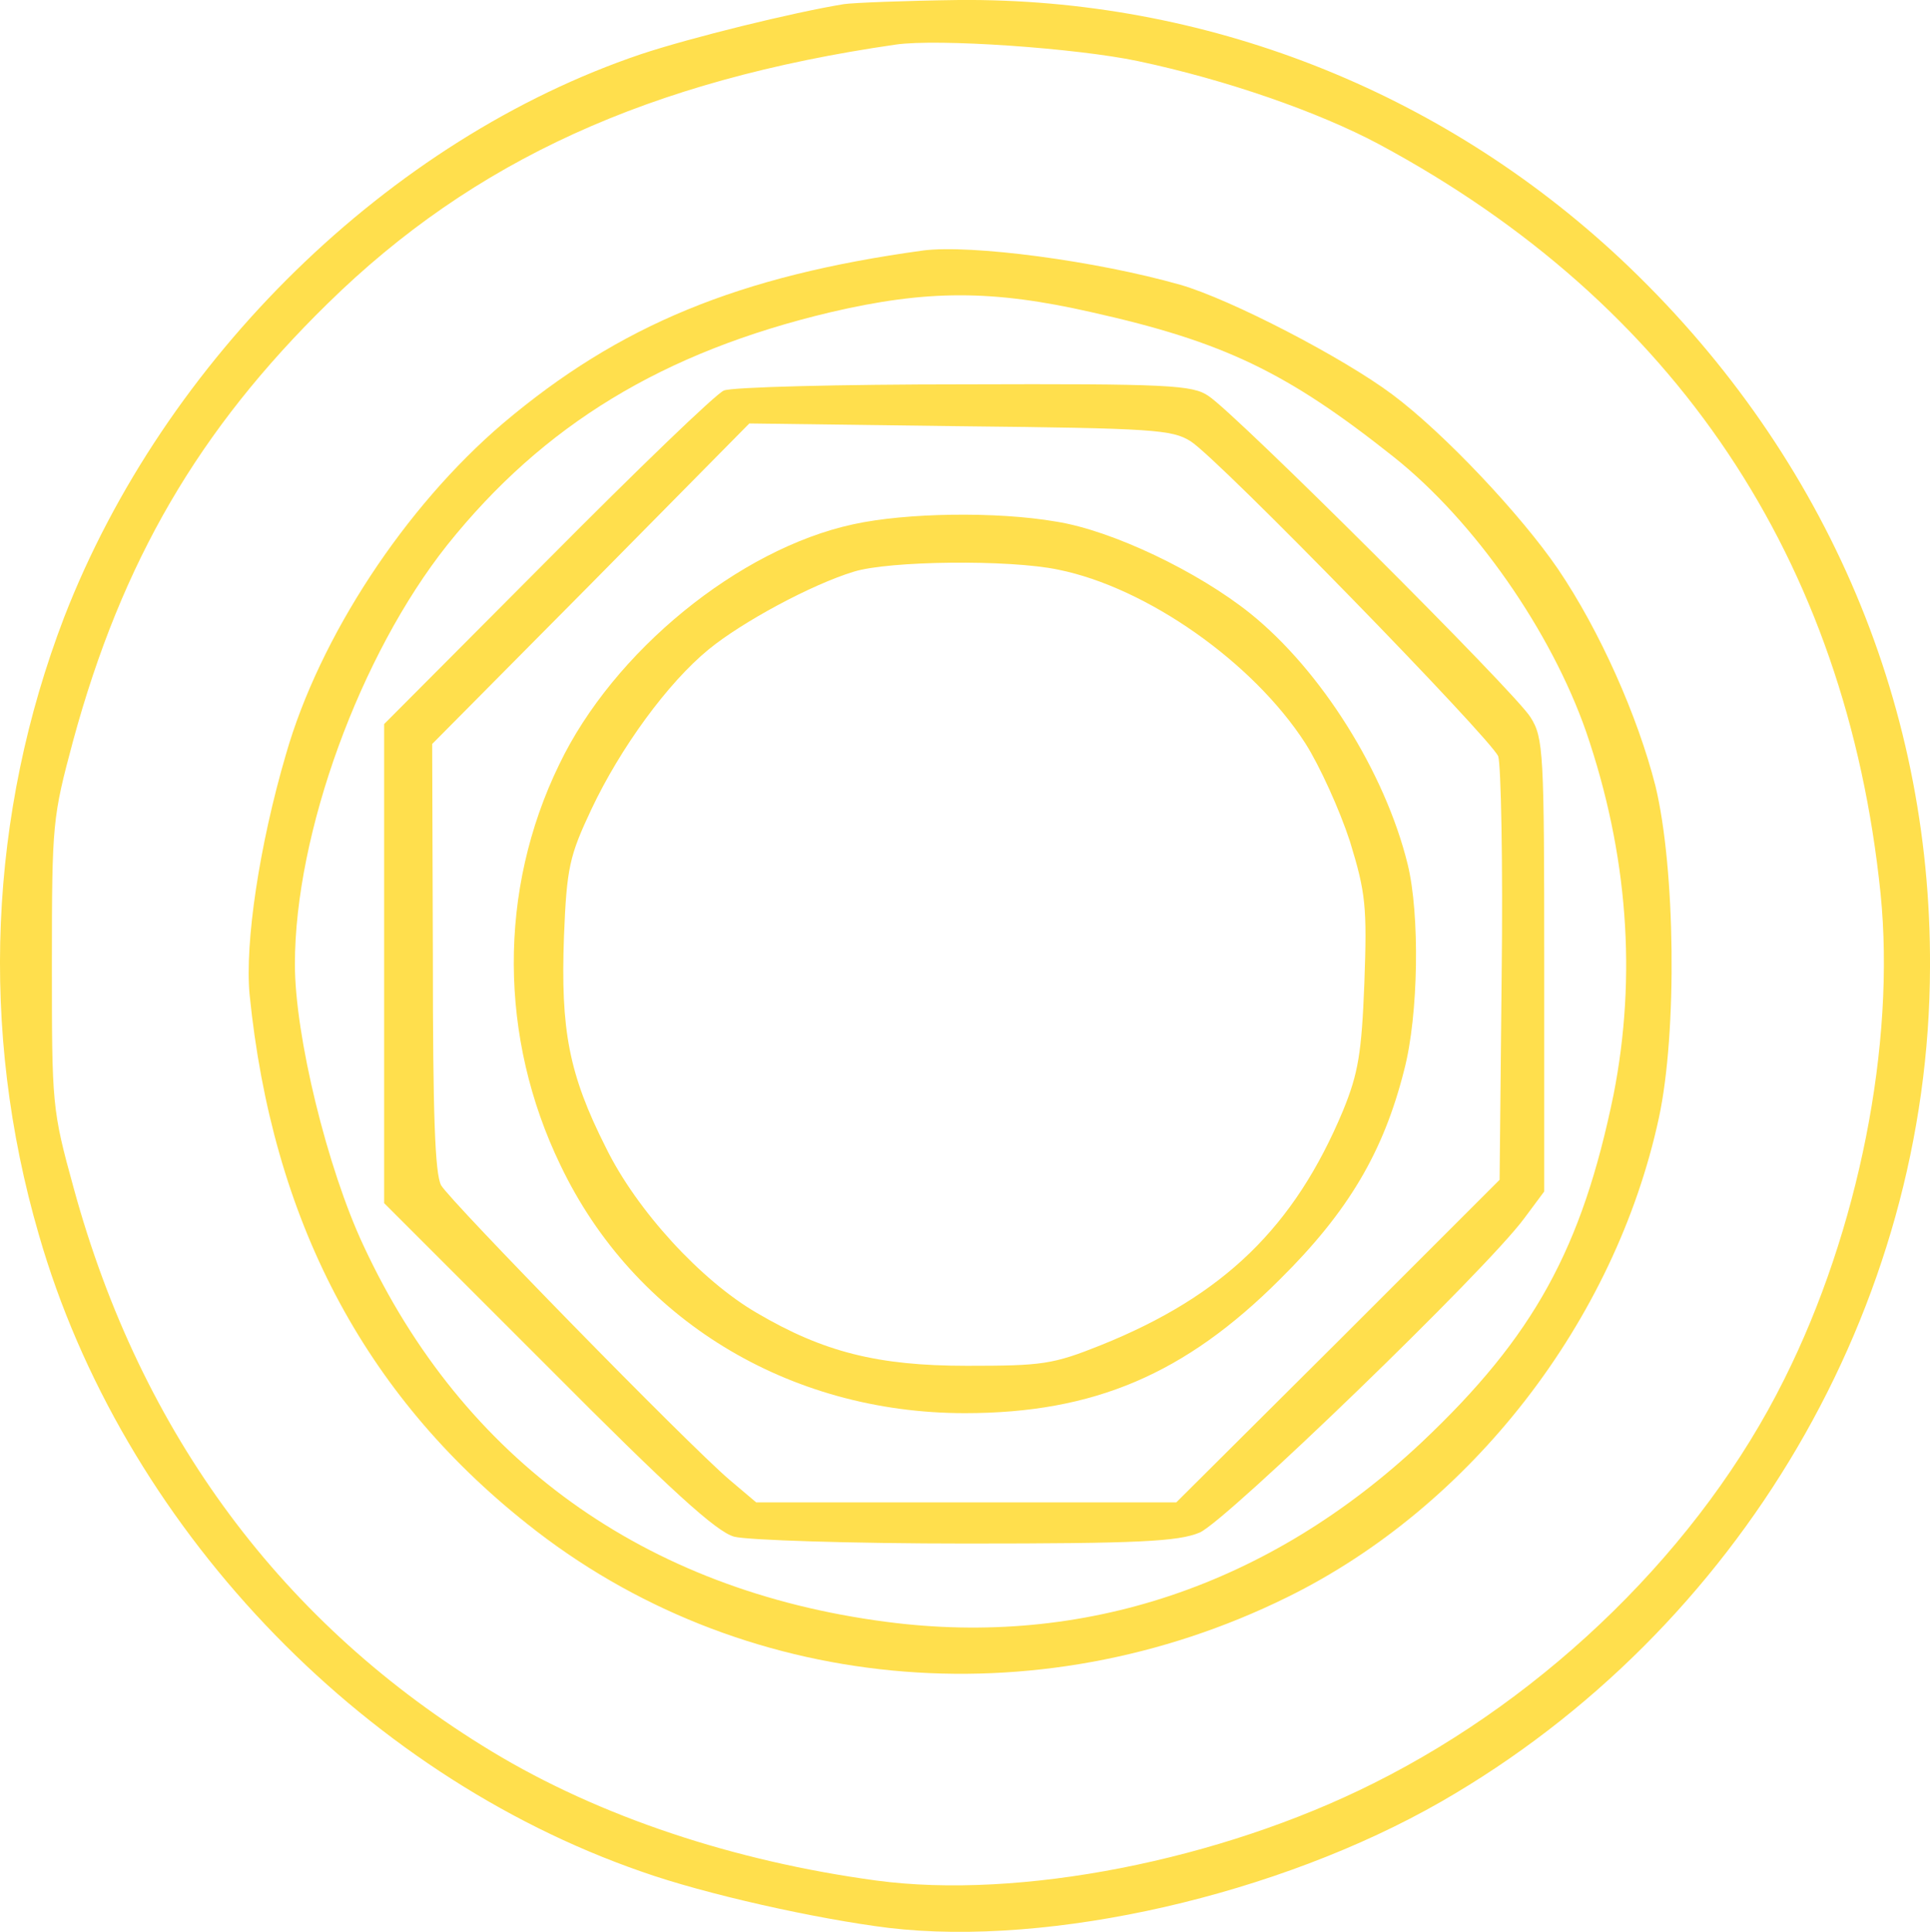 <?xml version="1.0" encoding="UTF-8"?>
<svg  style="fill: #FFDF4D;" id="Layer_2" xmlns="http://www.w3.org/2000/svg" viewBox="0 0 281.16 281.48">
  <g id="Layer_1-2" data-name="Layer_1">
    <g>
      <path d="M122.96.6c-7.4,1.2-22.4,4.9-29.6,7.3C56.66,20.3,23.96,52.3,9.36,89.9c-11,28.7-12.4,60.1-3.7,90,12.1,42.1,46.6,78.5,87.8,92.8,9.3,3.3,25.5,6.9,36,8.2,23.6,2.8,56.8-4.8,80.5-18.4,43.5-25,71.1-72.1,71.2-121.6.2-39.2-15.8-75.7-45.1-103.2C209.76,13.1,175.46-.3,139.66,0c-7.8.1-15.3.4-16.7.6ZM165.76,8.9c12.8,2.7,26.3,7.4,35.1,12.1,43.2,23.2,68.1,60.5,73.1,109.2,2.2,21.9-3.2,49.1-14,70.7-12.1,24.4-34.4,46.2-59.8,58.9-22.5,11.3-51.7,17-72.5,14.2-20.7-2.8-40.3-9.3-56-18.8-30.4-18.4-51.1-46.2-60.9-82-3.2-11.6-3.2-12.2-3.2-32.8s.1-21.3,3.1-32.5c7.1-26.1,18.3-45.3,37.1-63.7C68.96,23.4,94.56,11.7,130.46,6.5c6.1-.9,26.3.5,35.3,2.4Z"/>
      <path d="M134.46,36.5c-26.9,3.7-44.3,10.9-61.2,25.2-14.3,12.2-26.7,31.1-31.6,48.2-3.9,13.3-6,27.5-5.3,35,3.3,32.8,16.6,58.2,40.4,77.1,30.9,24.7,74.1,28.8,110.8,10.7,26.8-13.2,47.7-40.2,54.1-69.8,2.7-12.5,2.4-36.4-.5-48.4-2.6-10.2-8.1-22.6-14.2-31.6-5.4-7.9-16.6-19.8-24.1-25.4-7.2-5.4-23.6-13.9-30.9-16-12.3-3.5-30.5-5.9-37.5-5ZM159.06,45.5c19.2,4.3,28.4,8.7,44,21.1,11.8,9.4,22.9,25.4,28,40,6.1,17.8,7.4,35.6,4,52.9-4.6,22.4-11.6,35.2-27.9,50.6-22.2,20.9-49.3,30-78.1,26.2-35.2-4.6-61.6-23.6-76.1-54.8-5.3-11.3-10-30.6-10-41,0-19.1,9.5-45.1,22.2-61.1,14-17.5,31.4-28.1,55.8-33.9,14.1-3.3,23.6-3.3,38.1,0Z"/>
      <path d="M105.46,56.9c-1.1.4-12.7,11.6-25.7,24.7l-23.8,23.9v69.8l23.8,23.8c17.9,18,24.6,24.1,27.2,24.8,1.9.5,17.1,1,33.8,1,25.1,0,30.9-.3,34-1.6,3.8-1.6,41.8-38.3,47.3-45.8l2.9-3.9v-33c0-31-.1-33.1-2-36.1-2.2-3.6-42.9-44.2-46.9-46.8-2.3-1.6-5.8-1.8-35.6-1.7-18.1,0-33.9.4-35,.9ZM173.46,64.3c4.2,2.7,43.8,43.4,44.8,45.9.4,1.2.7,15.5.5,31.9l-.3,29.8-23.5,23.5-23.6,23.5h-61.2l-3.9-3.3c-6.2-5.3-40.6-40.5-42-42.9-.9-1.7-1.2-10.4-1.2-33.3l-.1-31,23.1-23.3,23.1-23.4,30.7.4c28.2.3,30.9.5,33.6,2.2Z"/>
      <path d="M124.26,76.4c-16.6,3.6-34.9,18.5-42.8,35-8.9,18.3-8.8,39.8.2,58.4,10.7,22.4,33.2,36.1,58.9,36.1,18.8,0,32.1-5.7,45.9-19.5,10-9.9,15.1-18.6,18.1-30.5,2.1-8,2.3-22.7.5-30-3.3-13.4-12.6-28.2-22.9-36.5-7.6-6.1-20.1-12.1-28.3-13.4-8.7-1.5-21.9-1.3-29.6.4ZM154.16,83c12.9,2.6,28.4,13.5,36,25.3,2.1,3.3,5,9.7,6.5,14.3,2.3,7.5,2.5,9.5,2.1,20.6-.4,10.3-.9,13.2-3.1,18.6-7.1,17-17.4,27-35.3,34.2-7,2.8-8.5,3-19.5,3-13,0-20.9-2-30.6-7.7-8.1-4.7-17.5-14.9-22-24.1-5.4-10.7-6.6-17.1-6.1-30.8.4-10,.8-11.7,4-18.5,4.2-8.9,11.1-18.4,17.1-23.3,4.9-4,14.9-9.4,21.1-11.3,5.1-1.6,22.7-1.8,29.8-.3Z"/>
    </g>
  </g>
</svg>